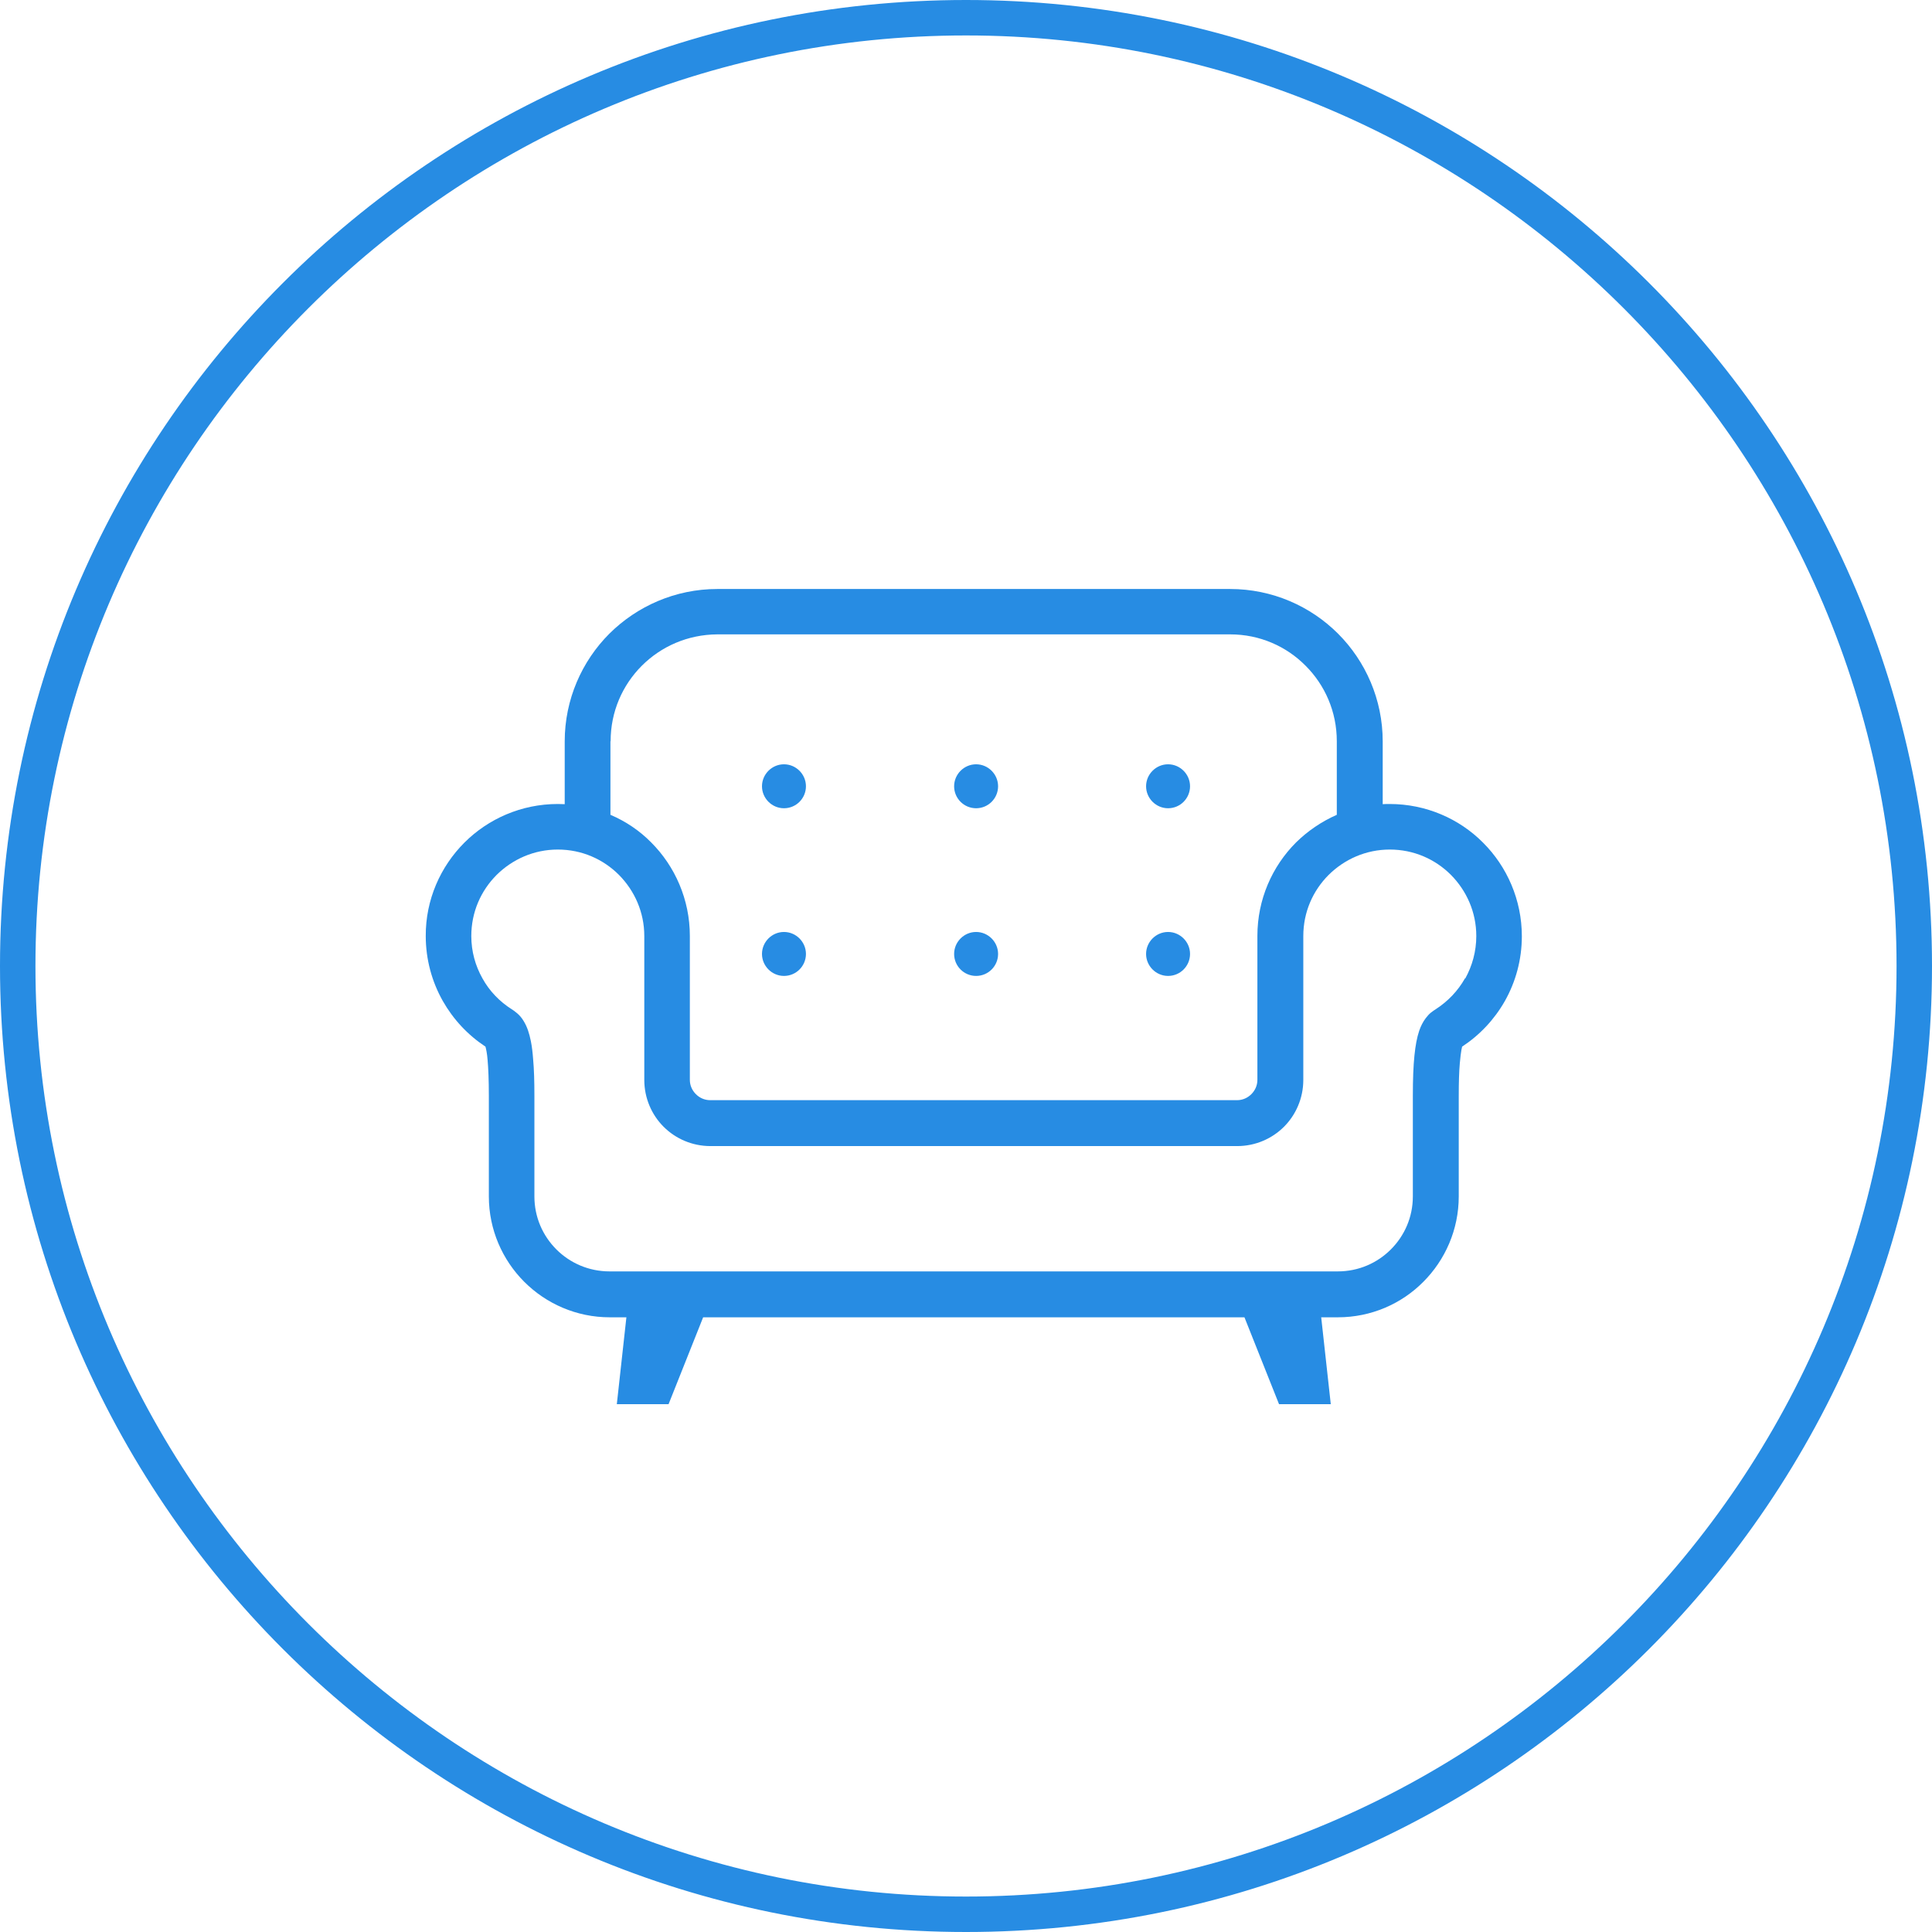 <?xml version="1.0" encoding="UTF-8"?>
<svg id="_レイヤー_2" data-name="レイヤー 2" xmlns="http://www.w3.org/2000/svg" viewBox="0 0 109 109">
  <defs>
    <style>
      .cls-1 {
        fill: #278ce3;
      }
    </style>
  </defs>
  <g id="contents">
    <g>
      <path class="cls-1" d="M54.5,2c28.95,0,52.5,23.55,52.5,52.5s-23.55,52.5-52.5,52.5S2,83.45,2,54.5,25.55,2,54.5,2m0-2C24.4,0,0,24.4,0,54.5s24.4,54.5,54.5,54.5,54.5-24.4,54.5-54.5S84.6,0,54.5,0h0Z"/>
      <g>
        <path class="cls-1" d="M83.67,47.54c-1.34-1.35-3.22-2.18-5.27-2.18-.13,0-.26,0-.39,.01v-3.54c0-2.37-.97-4.53-2.52-6.08-1.55-1.55-3.71-2.52-6.09-2.52h-28.93c-2.37,0-4.53,.97-6.09,2.52-1.55,1.55-2.52,3.71-2.52,6.08v3.54c-.13,0-.26-.01-.39-.01-2.06,0-3.93,.84-5.27,2.18-1.35,1.35-2.19,3.22-2.18,5.27,0,1.32,.35,2.58,.96,3.66,.59,1.04,1.41,1.92,2.41,2.58,.03,.12,.09,.36,.12,.76,.04,.46,.07,1.12,.07,2.03v5.66c0,1.88,.77,3.59,2,4.82,1.23,1.23,2.94,2,4.82,2h.94l-.54,4.9h2.92l1.95-4.9h30.54l1.95,4.9h2.92l-.54-4.9h.94c1.88,0,3.59-.76,4.82-2,1.23-1.23,2-2.94,2-4.82v-5.66c0-.8,.02-1.4,.06-1.85,.03-.34,.06-.58,.09-.75,.02-.08,.03-.15,.04-.19,.99-.65,1.82-1.53,2.41-2.57,.61-1.08,.96-2.33,.96-3.66,0-2.05-.84-3.93-2.18-5.27Zm-49.22-5.72c0-1.67,.67-3.17,1.76-4.26,1.09-1.09,2.59-1.76,4.26-1.77h28.93c1.67,0,3.17,.67,4.26,1.77,1.09,1.09,1.76,2.59,1.76,4.26v4.15c-.86,.38-1.64,.91-2.3,1.56-1.35,1.35-2.18,3.22-2.18,5.27v8.12c0,.32-.13,.6-.34,.81-.21,.21-.49,.34-.81,.34h-29.72c-.32,0-.6-.13-.81-.34-.21-.21-.34-.49-.34-.81v-8.12c0-2.05-.84-3.93-2.18-5.27-.65-.66-1.43-1.19-2.3-1.56v-4.15h0Zm48.2,13.38c-.4,.71-.97,1.3-1.65,1.74-.06,.04-.16,.1-.27,.19-.1,.08-.2,.19-.29,.31-.16,.21-.28,.45-.37,.71-.13,.39-.21,.82-.27,1.4-.06,.58-.09,1.32-.09,2.29v5.66c0,1.17-.47,2.22-1.24,2.99-.77,.77-1.82,1.24-3,1.24H34.39c-1.17,0-2.23-.47-3-1.24-.77-.77-1.24-1.82-1.24-2.99v-5.66c0-.85-.02-1.51-.07-2.06-.03-.41-.07-.74-.13-1.04-.09-.44-.2-.8-.41-1.14-.1-.17-.23-.32-.36-.43-.13-.11-.24-.19-.31-.23-.68-.43-1.26-1.03-1.65-1.74-.4-.71-.63-1.52-.63-2.39,0-1.35,.54-2.56,1.43-3.45,.89-.88,2.1-1.43,3.45-1.43,1.35,0,2.56,.54,3.45,1.43,.88,.89,1.43,2.1,1.43,3.45v8.12c0,1.03,.42,1.97,1.09,2.64,.67,.67,1.61,1.09,2.64,1.09h29.72c1.03,0,1.97-.42,2.64-1.09,.67-.67,1.09-1.61,1.09-2.64v-8.12c0-1.35,.54-2.56,1.43-3.45,.89-.88,2.1-1.43,3.45-1.43,1.35,0,2.56,.54,3.45,1.43,.88,.89,1.43,2.1,1.43,3.45,0,.87-.23,1.68-.62,2.39Z"/>
        <path class="cls-1" d="M44.23,45.6c.69,0,1.24-.56,1.24-1.24s-.56-1.24-1.24-1.24-1.24,.56-1.24,1.24,.56,1.24,1.24,1.24Z"/>
        <path class="cls-1" d="M65.9,45.6c.69,0,1.24-.56,1.24-1.24s-.56-1.24-1.24-1.24-1.24,.56-1.24,1.24,.56,1.24,1.24,1.24Z"/>
        <path class="cls-1" d="M44.23,55.06c.69,0,1.24-.56,1.24-1.24s-.56-1.24-1.24-1.24-1.24,.56-1.24,1.24,.56,1.24,1.24,1.24Z"/>
        <path class="cls-1" d="M65.9,55.06c.69,0,1.24-.56,1.24-1.24s-.56-1.24-1.24-1.24-1.24,.56-1.24,1.24,.56,1.24,1.24,1.24Z"/>
        <path class="cls-1" d="M55.07,45.6c.69,0,1.24-.56,1.24-1.24s-.56-1.24-1.24-1.24-1.24,.56-1.24,1.24c0,.69,.56,1.24,1.24,1.24Z"/>
        <path class="cls-1" d="M55.07,55.06c.69,0,1.24-.56,1.24-1.24s-.56-1.24-1.24-1.24-1.24,.56-1.24,1.24c0,.69,.56,1.24,1.24,1.24Z"/>
      </g>
    </g>
  </g>
</svg>